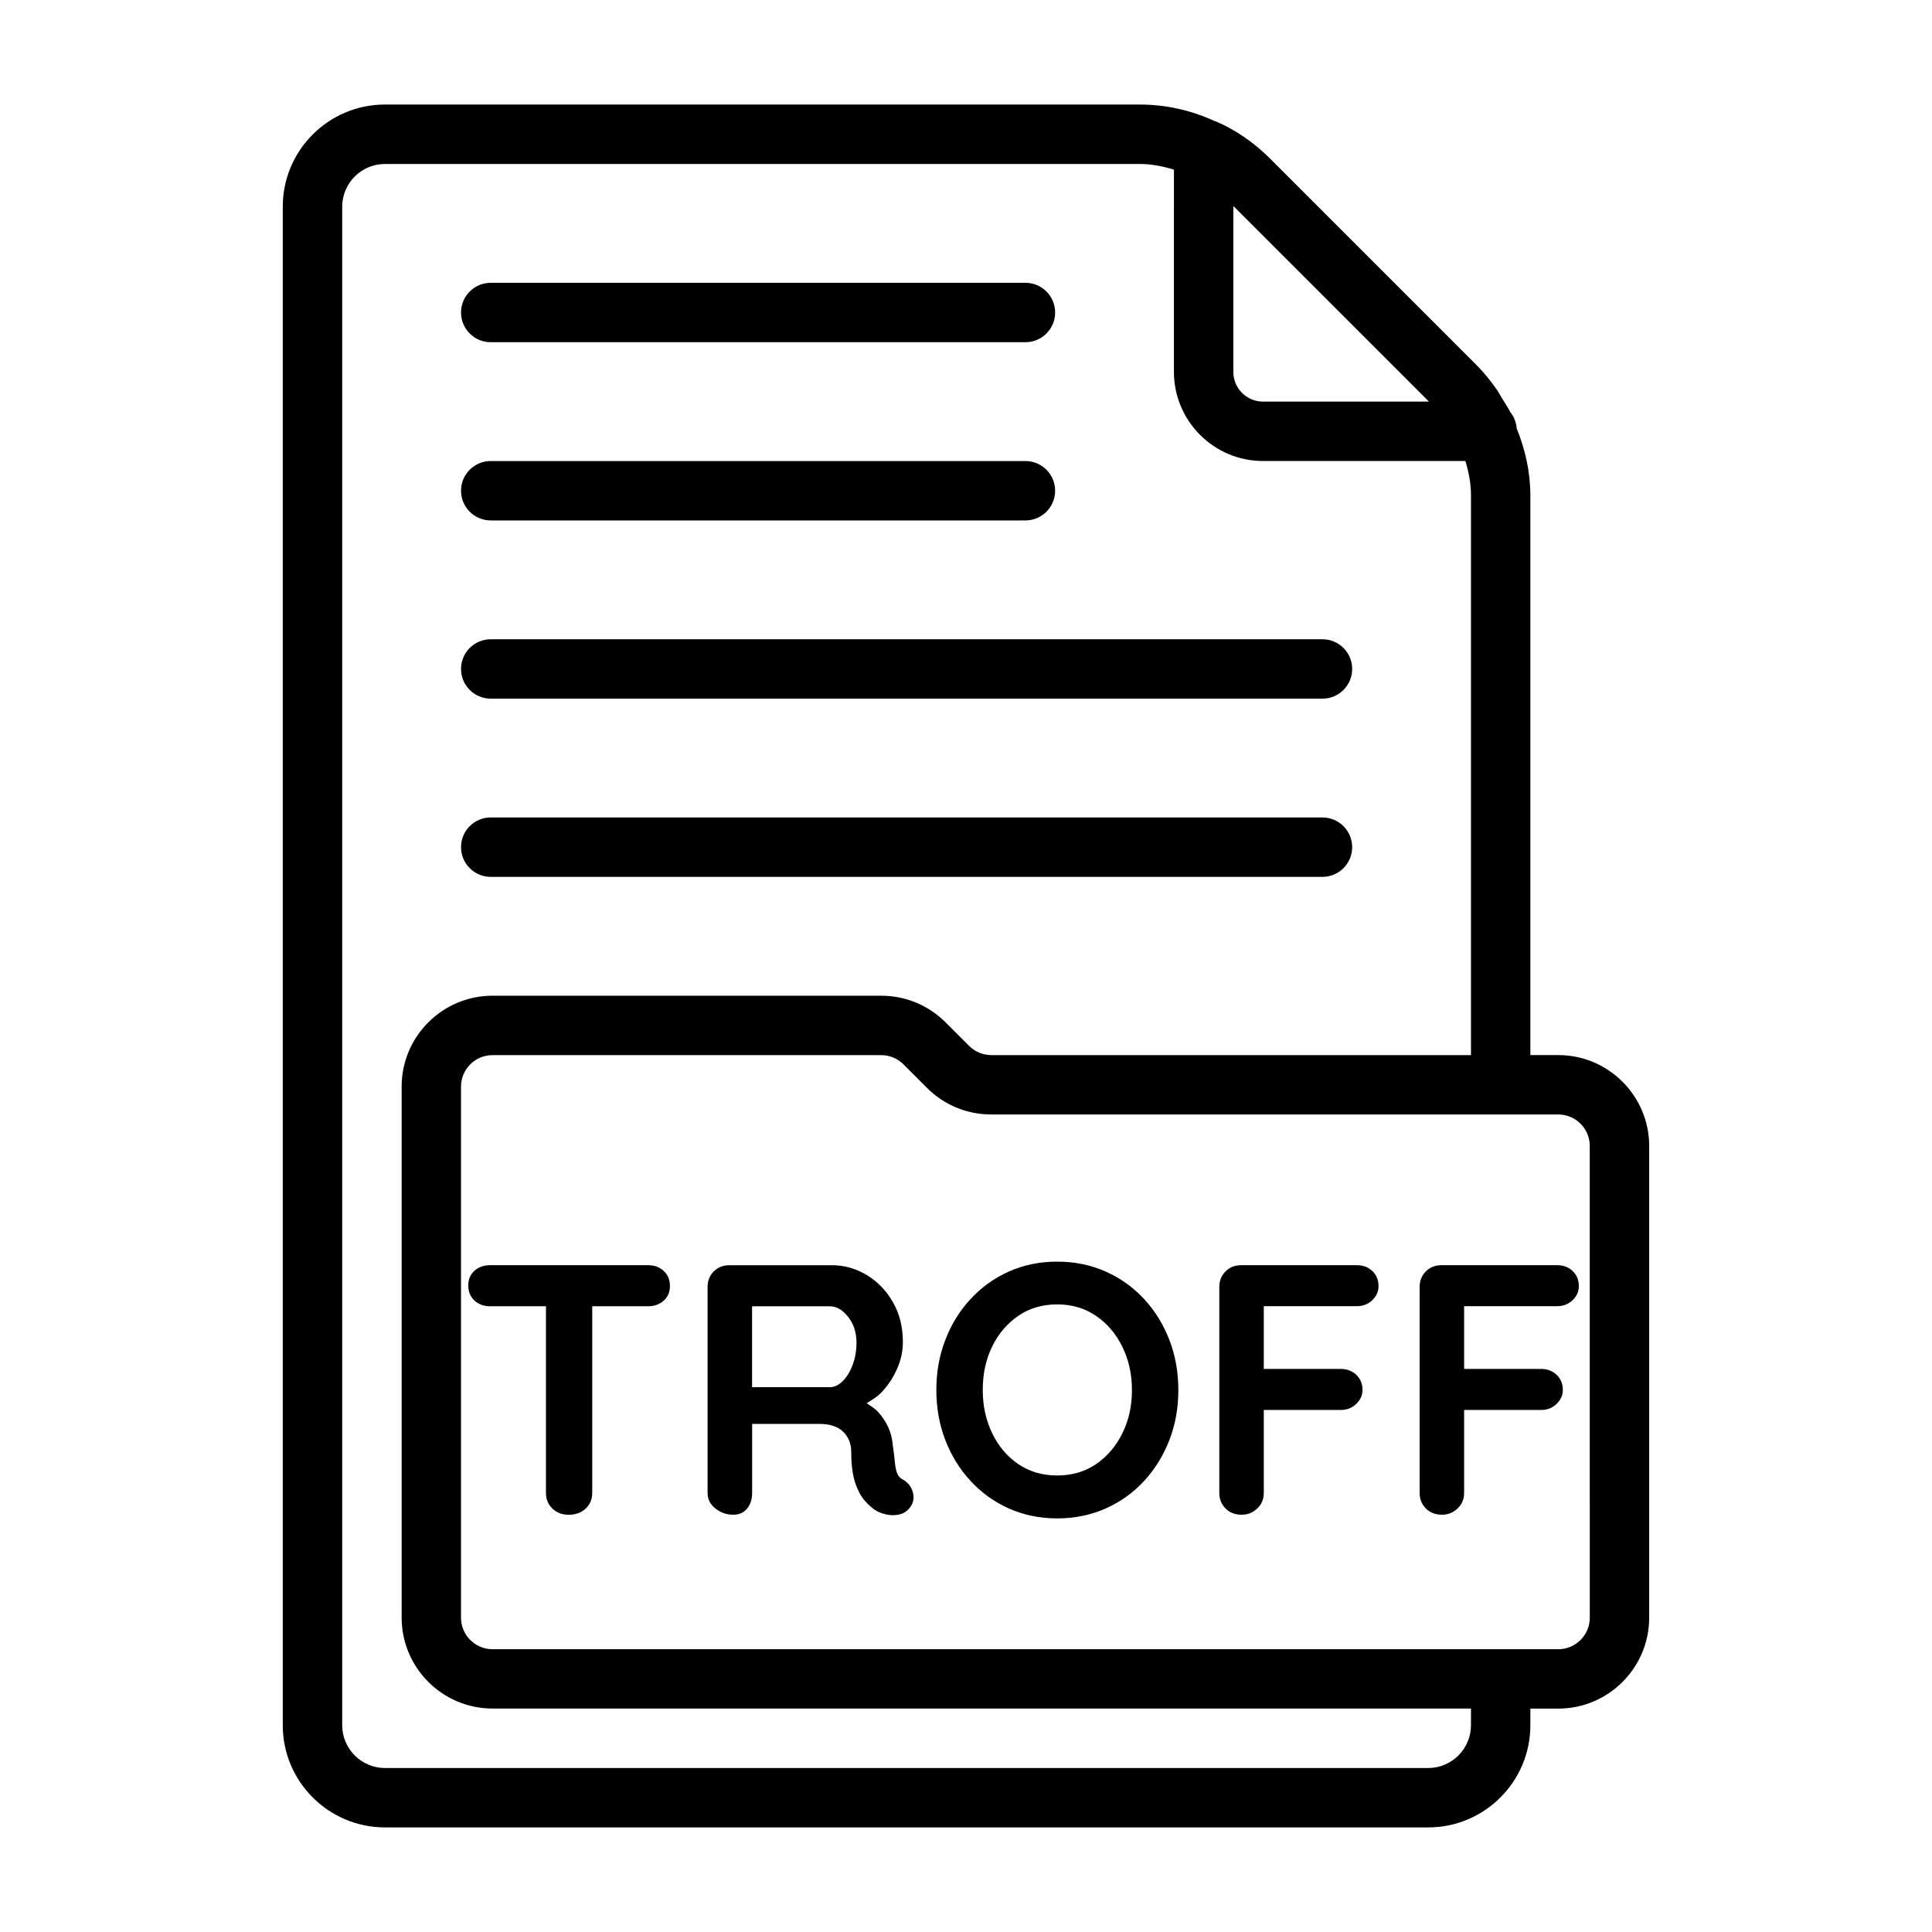 <?xml version="1.0" encoding="UTF-8"?>
<!-- Uploaded to: SVG Find, www.svgrepo.com, Generator: SVG Find Mixer Tools -->
<svg fill="#000000" width="800px" height="800px" version="1.1" viewBox="144 144 512 512" xmlns="http://www.w3.org/2000/svg">
 <g>
  <path d="m315.8 479.29h-41.945c-1.637 0-3.008 0.488-4.109 1.465-1.102 0.992-1.652 2.297-1.652 3.938 0 1.637 0.551 2.961 1.652 3.969 1.086 0.992 2.457 1.512 4.109 1.512l14.832-0.004v49.5c0 1.637 0.566 3.008 1.699 4.109 1.133 1.102 2.582 1.652 4.344 1.652 1.812 0 3.32-0.551 4.488-1.652 1.148-1.086 1.73-2.457 1.73-4.109v-49.5h14.832c1.637 0 2.992-0.488 4.109-1.48 1.102-0.977 1.652-2.281 1.652-3.906 0-1.637-0.551-2.961-1.652-3.969-1.086-1.02-2.453-1.523-4.09-1.523z"/>
  <path d="m381.69 534.27c-0.285-0.82-0.473-1.828-0.566-3.023-0.094-1.195-0.27-2.582-0.52-4.156-0.125-1.684-0.504-3.289-1.164-4.769-0.66-1.48-1.59-2.867-2.754-4.156-0.789-0.883-1.938-1.574-3.008-2.297 1.465-0.898 2.93-1.777 4.156-3.133 1.668-1.812 2.992-3.871 3.969-6.141 0.992-2.266 1.465-4.598 1.465-6.992 0-3.969-0.883-7.477-2.644-10.531-1.746-3.055-4.078-5.449-6.926-7.18-2.883-1.715-5.934-2.598-9.211-2.598h-27.223c-1.637 0-2.992 0.551-4.109 1.637-1.102 1.102-1.637 2.488-1.637 4.125v54.602c0 1.637 0.691 3.008 2.078 4.109 1.387 1.102 2.961 1.652 4.723 1.652 1.574 0 2.801-0.551 3.684-1.652 0.883-1.086 1.324-2.457 1.324-4.109v-18.309h17.648c1.465 0 2.723 0.156 3.777 0.504 1.07 0.348 1.953 0.852 2.644 1.527 0.691 0.645 1.227 1.449 1.621 2.348 0.363 0.914 0.566 1.906 0.566 2.961 0 3.289 0.332 5.969 0.992 8.047 0.66 2.078 1.527 3.731 2.598 4.961 1.07 1.211 2.141 2.156 3.211 2.769 0.691 0.379 1.574 0.676 2.644 0.914 1.07 0.219 2.141 0.219 3.211 0 1.055-0.234 1.953-0.738 2.644-1.559 1.07-1.195 1.434-2.582 1.086-4.125-0.348-1.543-1.211-2.723-2.598-3.543-0.848-0.422-1.398-1.066-1.684-1.883zm-11.762-28.484c-0.691 1.812-1.574 3.227-2.644 4.266s-2.172 1.559-3.305 1.559h-20.672v-21.426h20.672c1.699 0 3.289 0.93 4.769 2.785 1.496 1.859 2.234 4.172 2.234 6.926-0.016 2.129-0.359 4.098-1.055 5.891z"/>
  <path d="m447.25 488.31c-2.867-3.117-6.266-5.574-10.203-7.32-3.938-1.762-8.219-2.644-12.879-2.644-4.66 0-8.941 0.883-12.848 2.644-3.906 1.746-7.289 4.203-10.156 7.32-2.883 3.102-5.086 6.723-6.66 10.832-1.59 4.094-2.363 8.484-2.363 13.227 0 4.723 0.789 9.133 2.363 13.227s3.777 7.684 6.66 10.816c2.867 3.117 6.234 5.574 10.156 7.336 3.906 1.746 8.203 2.644 12.848 2.644 4.644 0 8.941-0.898 12.879-2.644 3.938-1.762 7.352-4.219 10.203-7.336 2.852-3.117 5.086-6.723 6.66-10.816 1.59-4.094 2.363-8.5 2.363-13.227 0-4.738-0.789-9.133-2.363-13.227-1.574-4.109-3.793-7.715-6.66-10.832zm-5.809 35.516c-1.684 3.449-4.031 6.156-6.977 8.188-2.961 2-6.391 3.008-10.297 3.008s-7.336-1.008-10.297-3.008c-2.961-2.031-5.273-4.738-6.926-8.188-1.668-3.434-2.504-7.258-2.504-11.477 0-4.281 0.836-8.141 2.504-11.523 1.652-3.402 3.984-6.109 6.926-8.125 2.961-2.031 6.391-3.023 10.297-3.023s7.324 1.008 10.281 3.039c2.961 2.016 5.289 4.738 6.977 8.172 1.699 3.434 2.551 7.258 2.551 11.477 0.016 4.203-0.836 8.031-2.535 11.461z"/>
  <path d="m503.59 479.29h-30.699c-1.637 0-3.008 0.551-4.109 1.637-1.102 1.102-1.652 2.488-1.652 4.125v54.602c0 1.637 0.551 3.008 1.652 4.109 1.086 1.102 2.519 1.652 4.281 1.652 1.574 0 2.961-0.551 4.109-1.652 1.164-1.086 1.746-2.457 1.746-4.109v-21.996h20.402c1.637 0 3.008-0.535 4.109-1.621 1.102-1.055 1.652-2.297 1.652-3.668 0-1.637-0.551-2.977-1.652-4.031-1.086-1.023-2.457-1.559-4.109-1.559h-20.402v-16.625h24.656c1.637 0 2.992-0.535 4.109-1.605 1.102-1.07 1.637-2.297 1.637-3.684 0-1.637-0.535-2.977-1.637-4.031-1.086-1.023-2.457-1.543-4.094-1.543z"/>
  <path d="m556.68 479.29h-30.699c-1.637 0-3.008 0.551-4.109 1.637-1.102 1.102-1.652 2.488-1.652 4.125v54.602c0 1.637 0.551 3.008 1.652 4.109 1.086 1.102 2.519 1.652 4.281 1.652 1.574 0 2.961-0.551 4.109-1.652 1.164-1.086 1.746-2.457 1.746-4.109v-21.996h20.402c1.637 0 3.008-0.535 4.109-1.621 1.102-1.055 1.652-2.297 1.652-3.668 0-1.637-0.551-2.977-1.652-4.031-1.086-1.023-2.457-1.559-4.109-1.559h-20.402v-16.625h24.656c1.637 0 2.992-0.535 4.109-1.605 1.102-1.07 1.637-2.297 1.637-3.684 0-1.637-0.535-2.977-1.637-4.031-1.086-1.023-2.457-1.543-4.094-1.543z"/>
  <path d="m556.96 423.61h-7.398v-148.31c0-6.25-1.371-12.203-3.606-17.727-0.156-1.637-0.707-3.18-1.73-4.375-0.629-1.273-1.465-2.473-2.219-3.715-0.473-0.77-0.867-1.559-1.387-2.297-1.59-2.266-3.352-4.457-5.32-6.438l-54.789-54.789c-4.219-4.219-9.211-7.621-14.168-9.73-0.016-0.016-0.047-0.016-0.062-0.016-0.062-0.031-0.125-0.078-0.188-0.094-0.062-0.031-0.141 0-0.203-0.031-6.273-2.887-12.949-4.383-19.922-4.383h-199.95c-14.941 0-27.082 12.137-27.082 27.078v402.42c0 14.926 12.137 27.078 27.078 27.078l276.47 0.004c14.926 0 27.078-12.137 27.078-27.078v-4.41h7.398c13.289 0 24.09-10.816 24.09-24.09v-125.01c0-13.273-10.816-24.09-24.09-24.09zm-34.273-173.18h-43.973c-4.328 0-7.871-3.527-7.871-7.871v-43.973zm11.133 350.78c0 6.234-5.086 11.336-11.336 11.336h-276.46c-6.234 0-11.336-5.086-11.336-11.336v-402.42c0-6.25 5.086-11.336 11.336-11.336h199.95c3.164 0 6.156 0.598 9.133 1.496l-0.004 53.609c0 13.02 10.598 23.617 23.617 23.617h53.625c0.883 2.926 1.48 5.934 1.48 9.129v148.31h-127.05c-2.266 0-4.359-0.867-5.918-2.41l-6.297-6.297c-4.555-4.531-10.613-7.035-17.07-7.035h-102.96c-13.289 0-24.09 10.816-24.09 24.09v140.73c0 13.289 10.816 24.09 24.09 24.09h259.3zm31.488-28.496c0 4.598-3.746 8.344-8.344 8.344h-282.45c-4.598 0-8.344-3.746-8.344-8.344v-140.75c0-4.598 3.746-8.344 8.344-8.344h102.96c2.266 0 4.359 0.867 5.918 2.41l6.297 6.297c4.535 4.535 10.598 7.023 17.051 7.023h150.22c4.598 0 8.344 3.746 8.344 8.344z"/>
  <path d="m274.05 234.69h141.7c4.344 0 7.871-3.527 7.871-7.871 0-4.348-3.523-7.875-7.871-7.875h-141.7c-4.348 0-7.871 3.527-7.871 7.871 0 4.348 3.523 7.875 7.871 7.875z"/>
  <path d="m274.05 281.92h141.7c4.344 0 7.871-3.527 7.871-7.871 0-4.348-3.523-7.871-7.871-7.871h-141.7c-4.348 0-7.871 3.523-7.871 7.871 0 4.344 3.523 7.871 7.871 7.871z"/>
  <path d="m274.05 329.15h220.42c4.344 0 7.871-3.527 7.871-7.871s-3.527-7.871-7.871-7.871h-220.42c-4.344 0-7.871 3.527-7.871 7.871 0 4.348 3.523 7.871 7.871 7.871z"/>
  <path d="m274.05 376.38h220.42c4.344 0 7.871-3.527 7.871-7.871s-3.527-7.871-7.871-7.871l-220.42-0.004c-4.344 0-7.871 3.527-7.871 7.871 0 4.348 3.523 7.875 7.871 7.875z"/>
 </g>
</svg>